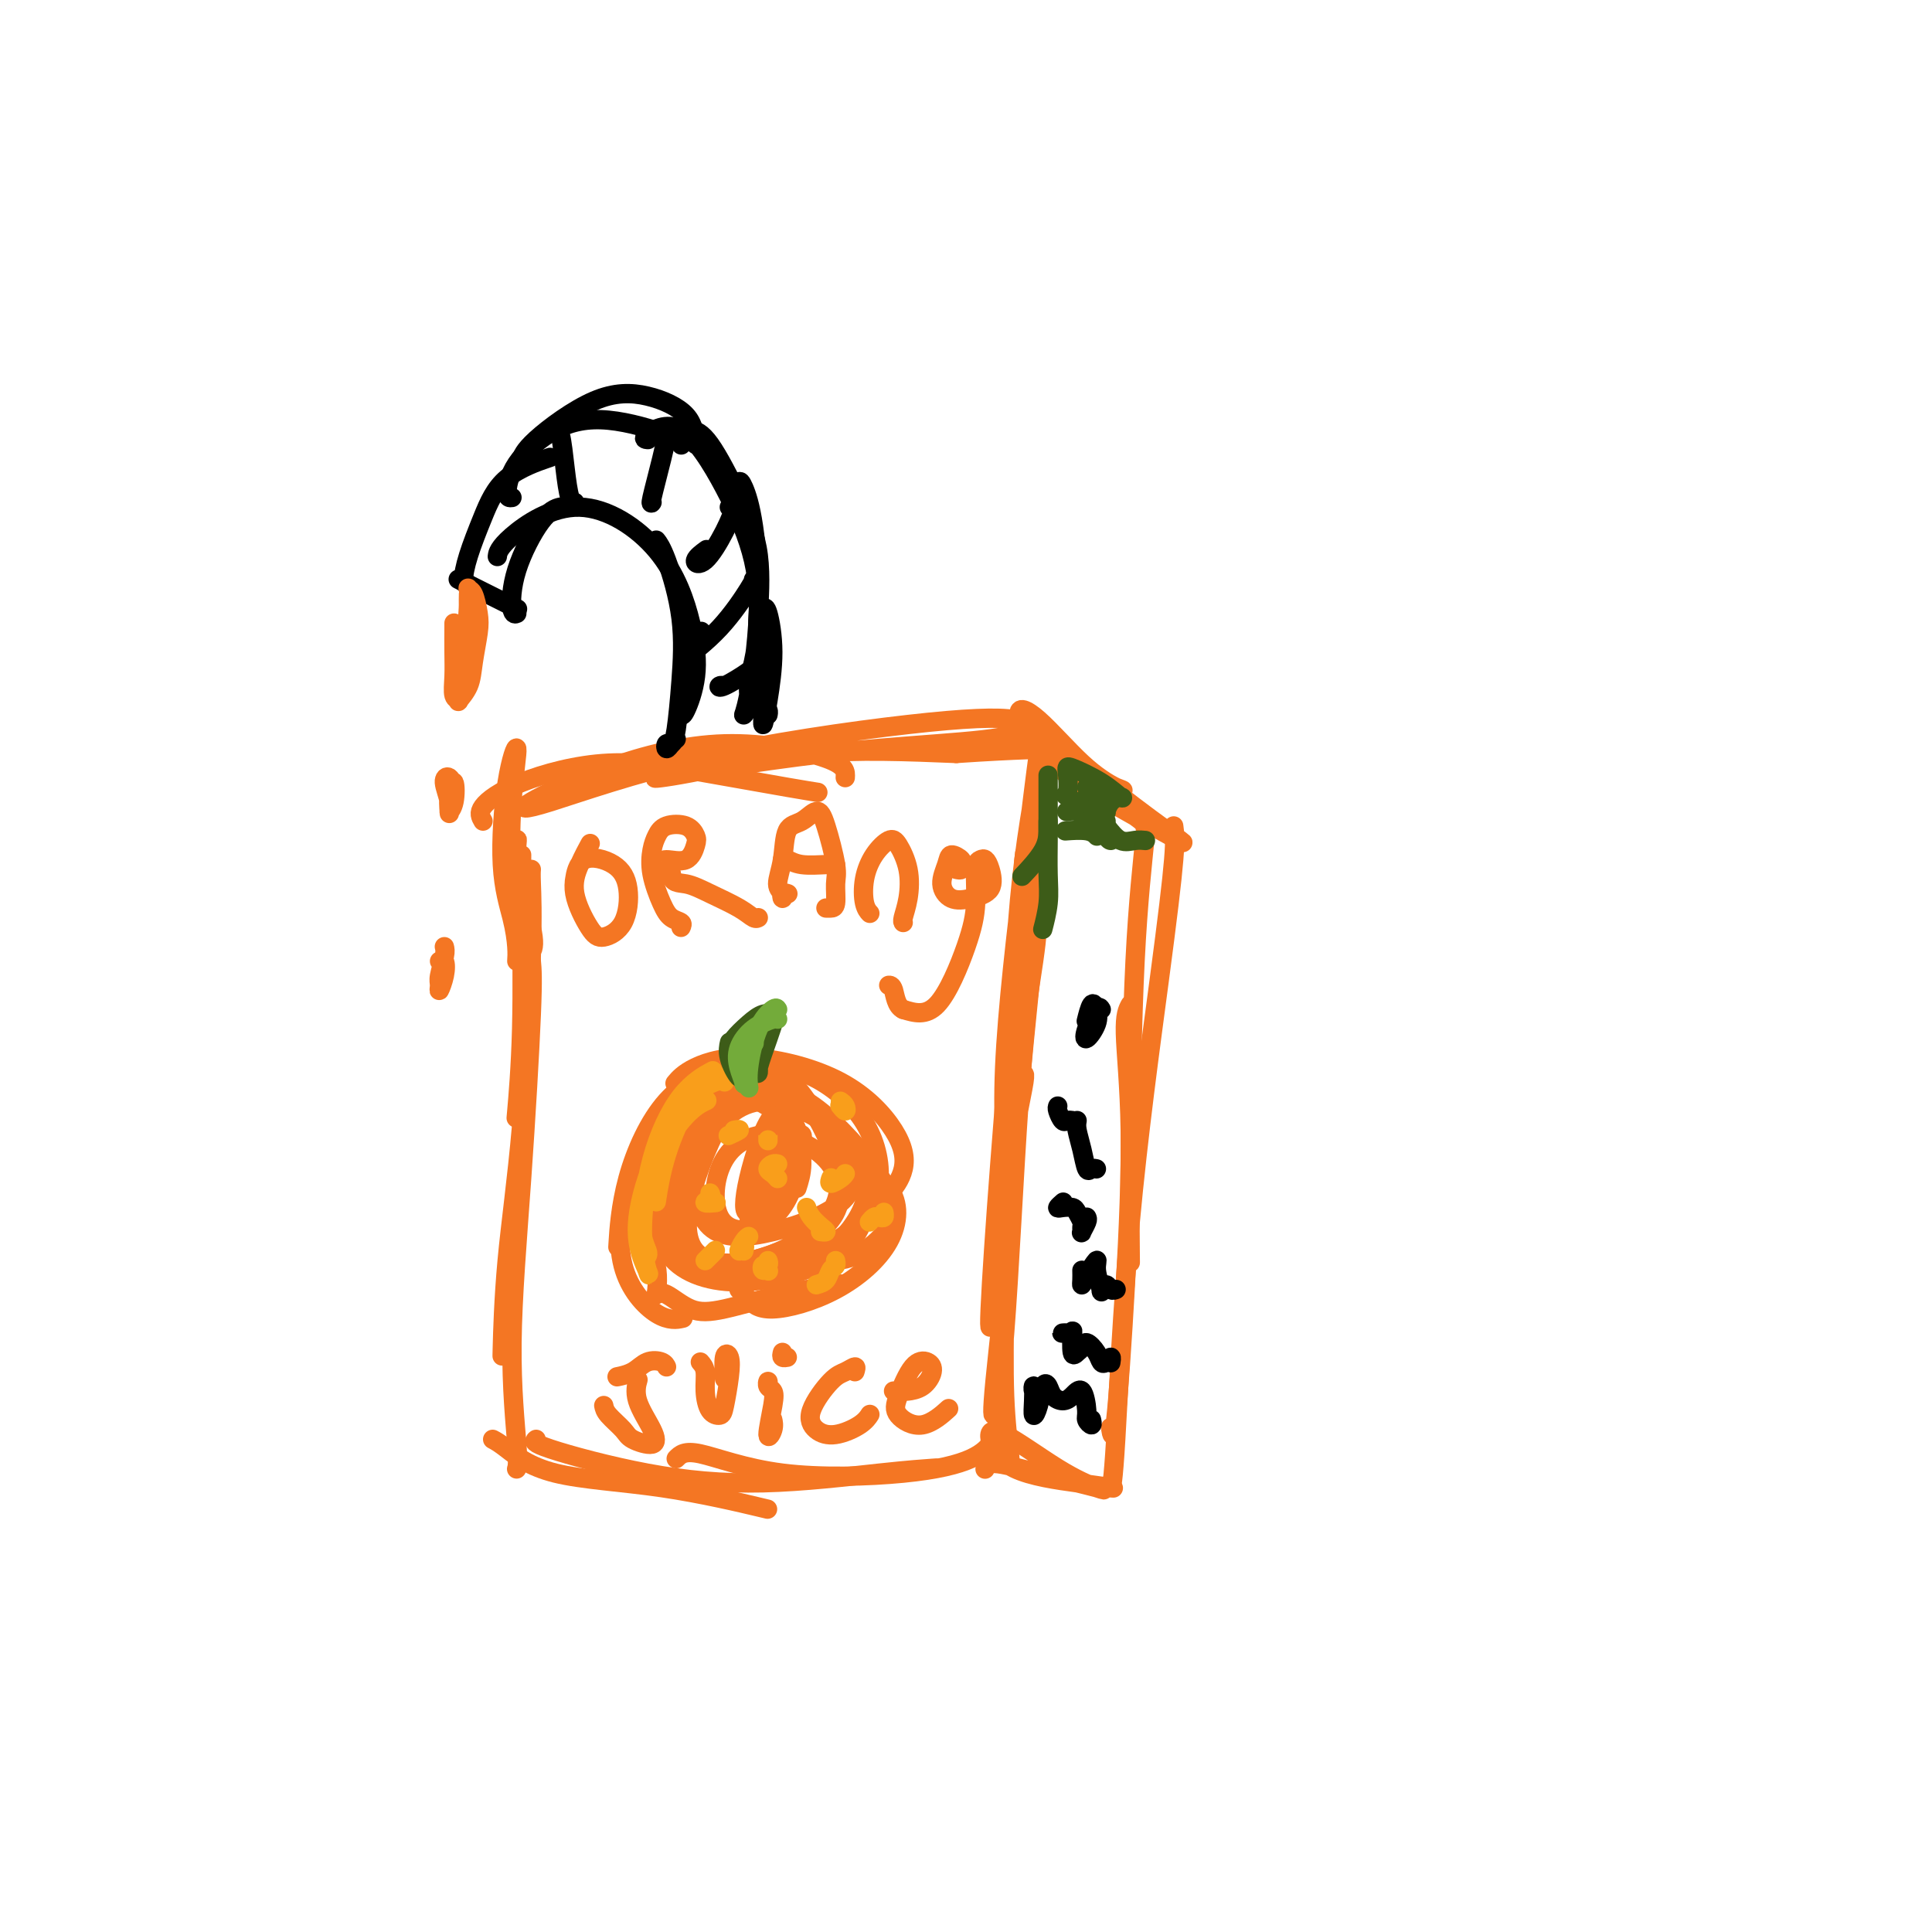 <svg viewBox='0 0 400 400' version='1.1' xmlns='http://www.w3.org/2000/svg' xmlns:xlink='http://www.w3.org/1999/xlink'><g fill='none' stroke='#F47623' stroke-width='4' stroke-linecap='round' stroke-linejoin='round'><path d='M108,177c-0.030,2.863 -0.060,5.726 0,12c0.060,6.274 0.208,15.958 0,24c-0.208,8.042 -0.774,14.440 -1,17c-0.226,2.560 -0.113,1.280 0,0'/><path d='M110,180c-0.038,0.442 -0.077,0.884 0,3c0.077,2.116 0.269,5.904 0,15c-0.269,9.096 -1.000,23.498 -2,35c-1.000,11.502 -2.268,20.104 -3,28c-0.732,7.896 -0.928,15.087 -1,18c-0.072,2.913 -0.021,1.546 0,1c0.021,-0.546 0.010,-0.273 0,0'/><path d='M110,199c0.158,1.671 0.315,3.341 0,11c-0.315,7.659 -1.104,21.306 -2,34c-0.896,12.694 -1.900,24.433 -2,34c-0.100,9.567 0.704,16.960 1,21c0.296,4.040 0.085,4.726 0,5c-0.085,0.274 -0.042,0.137 0,0'/><path d='M102,298c0.643,0.338 1.285,0.676 3,2c1.715,1.324 4.501,3.633 10,5c5.499,1.367 13.711,1.791 22,3c8.289,1.209 16.654,3.203 20,4c3.346,0.797 1.673,0.399 0,0'/><path d='M111,298c-0.440,0.354 -0.880,0.708 3,2c3.880,1.292 12.081,3.523 20,5c7.919,1.477 15.556,2.200 24,2c8.444,-0.200 17.697,-1.323 24,-2c6.303,-0.677 9.658,-0.908 11,-1c1.342,-0.092 0.671,-0.046 0,0'/><path d='M140,302c0.841,-0.858 1.683,-1.715 5,-1c3.317,0.715 9.110,3.004 17,4c7.890,0.996 17.878,0.700 25,0c7.122,-0.700 11.379,-1.804 14,-3c2.621,-1.196 3.606,-2.485 4,-3c0.394,-0.515 0.197,-0.258 0,0'/><path d='M209,303c0.112,0.050 0.224,0.099 0,-2c-0.224,-2.099 -0.784,-6.347 -1,-12c-0.216,-5.653 -0.087,-12.713 0,-21c0.087,-8.287 0.132,-17.803 1,-26c0.868,-8.197 2.560,-15.076 3,-18c0.440,-2.924 -0.373,-1.893 -1,4c-0.627,5.893 -1.068,16.647 -2,28c-0.932,11.353 -2.354,23.306 -3,30c-0.646,6.694 -0.514,8.129 0,6c0.514,-2.129 1.411,-7.821 2,-19c0.589,-11.179 0.871,-27.844 2,-42c1.129,-14.156 3.106,-25.804 4,-32c0.894,-6.196 0.704,-6.942 0,-2c-0.704,4.942 -1.921,15.572 -3,31c-1.079,15.428 -2.021,35.654 -3,48c-0.979,12.346 -1.994,16.813 -2,14c-0.006,-2.813 0.997,-12.907 2,-23'/><path d='M208,267c0.768,-10.417 1.687,-24.959 3,-40c1.313,-15.041 3.021,-30.581 4,-40c0.979,-9.419 1.228,-12.717 1,-11c-0.228,1.717 -0.932,8.448 -2,18c-1.068,9.552 -2.501,21.925 -4,36c-1.499,14.075 -3.063,29.852 -4,38c-0.937,8.148 -1.246,8.667 -1,3c0.246,-5.667 1.047,-17.521 2,-30c0.953,-12.479 2.060,-25.582 3,-37c0.940,-11.418 1.715,-21.151 2,-25c0.285,-3.849 0.082,-1.814 0,-1c-0.082,0.814 -0.041,0.407 0,0'/><path d='M210,238c-0.211,3.546 -0.422,7.092 -1,5c-0.578,-2.092 -1.525,-9.823 -1,-22c0.525,-12.177 2.520,-28.802 4,-41c1.480,-12.198 2.445,-19.970 3,-24c0.555,-4.030 0.702,-4.318 0,2c-0.702,6.318 -2.252,19.240 -3,31c-0.748,11.760 -0.695,22.356 -1,26c-0.305,3.644 -0.968,0.336 -1,-7c-0.032,-7.336 0.569,-18.698 2,-30c1.431,-11.302 3.693,-22.543 4,-23c0.307,-0.457 -1.341,9.869 -2,14c-0.659,4.131 -0.330,2.065 0,0'/><path d='M107,199c0.049,-0.803 0.099,-1.607 0,-3c-0.099,-1.393 -0.345,-3.377 -1,-6c-0.655,-2.623 -1.718,-5.886 -2,-11c-0.282,-5.114 0.217,-12.079 1,-17c0.783,-4.921 1.849,-7.799 2,-7c0.151,0.799 -0.611,5.276 -1,11c-0.389,5.724 -0.403,12.694 0,18c0.403,5.306 1.222,8.947 2,11c0.778,2.053 1.515,2.519 2,2c0.485,-0.519 0.718,-2.023 0,-5c-0.718,-2.977 -2.388,-7.427 -3,-11c-0.612,-3.573 -0.165,-6.270 0,-7c0.165,-0.730 0.047,0.506 0,1c-0.047,0.494 -0.024,0.247 0,0'/><path d='M100,170c-0.489,-0.833 -0.978,-1.667 0,-3c0.978,-1.333 3.422,-3.166 8,-5c4.578,-1.834 11.290,-3.668 18,-4c6.710,-0.332 13.417,0.839 20,2c6.583,1.161 13.042,2.313 17,3c3.958,0.687 5.417,0.911 6,1c0.583,0.089 0.292,0.045 0,0'/><path d='M175,161c0.086,-1.252 0.172,-2.504 -4,-4c-4.172,-1.496 -12.601,-3.237 -21,-3c-8.399,0.237 -16.767,2.453 -24,5c-7.233,2.547 -13.332,5.426 -16,7c-2.668,1.574 -1.906,1.843 4,0c5.906,-1.843 16.956,-5.798 31,-9c14.044,-3.202 31.083,-5.652 43,-7c11.917,-1.348 18.712,-1.596 22,-1c3.288,0.596 3.069,2.034 0,3c-3.069,0.966 -8.989,1.460 -16,2c-7.011,0.540 -15.112,1.125 -23,2c-7.888,0.875 -15.564,2.041 -22,3c-6.436,0.959 -11.632,1.711 -13,2c-1.368,0.289 1.093,0.116 7,-1c5.907,-1.116 15.259,-3.176 25,-4c9.741,-0.824 19.870,-0.412 30,0'/><path d='M198,156c13.920,-0.939 17.721,-0.788 19,-1c1.279,-0.212 0.037,-0.788 -2,-1c-2.037,-0.212 -4.868,-0.061 -6,0c-1.132,0.061 -0.566,0.030 0,0'/><path d='M215,156c0.908,0.838 1.815,1.675 5,3c3.185,1.325 8.647,3.136 11,4c2.353,0.864 1.599,0.781 0,0c-1.599,-0.781 -4.041,-2.261 -7,-5c-2.959,-2.739 -6.436,-6.737 -9,-9c-2.564,-2.263 -4.217,-2.790 -4,-1c0.217,1.790 2.302,5.896 7,10c4.698,4.104 12.009,8.207 17,11c4.991,2.793 7.661,4.276 9,5c1.339,0.724 1.345,0.690 -1,-1c-2.345,-1.690 -7.041,-5.035 -12,-9c-4.959,-3.965 -10.180,-8.551 -14,-11c-3.820,-2.449 -6.239,-2.761 -5,-1c1.239,1.761 6.136,5.596 11,9c4.864,3.404 9.694,6.378 12,8c2.306,1.622 2.087,1.892 2,2c-0.087,0.108 -0.044,0.054 0,0'/><path d='M237,170c0.196,-0.057 0.392,-0.115 0,4c-0.392,4.115 -1.373,12.402 -2,25c-0.627,12.598 -0.900,29.507 -1,41c-0.100,11.493 -0.029,17.569 0,20c0.029,2.431 0.014,1.215 0,0'/><path d='M243,171c0.180,1.301 0.360,2.602 0,7c-0.360,4.398 -1.259,11.893 -3,25c-1.741,13.107 -4.323,31.827 -6,50c-1.677,18.173 -2.450,35.799 -3,45c-0.550,9.201 -0.879,9.977 -1,10c-0.121,0.023 -0.035,-0.708 0,-1c0.035,-0.292 0.017,-0.146 0,0'/><path d='M234,208c-0.552,1.019 -1.104,2.038 -1,6c0.104,3.962 0.865,10.868 1,20c0.135,9.132 -0.356,20.489 -1,32c-0.644,11.511 -1.443,23.176 -2,28c-0.557,4.824 -0.874,2.807 -1,2c-0.126,-0.807 -0.063,-0.403 0,0'/><path d='M204,304c-0.048,0.151 -0.096,0.302 0,0c0.096,-0.302 0.335,-1.056 2,-1c1.665,0.056 4.755,0.921 9,2c4.245,1.079 9.643,2.372 12,3c2.357,0.628 1.672,0.591 0,0c-1.672,-0.591 -4.333,-1.735 -8,-4c-3.667,-2.265 -8.341,-5.651 -11,-7c-2.659,-1.349 -3.304,-0.663 -3,1c0.304,1.663 1.556,4.301 5,6c3.444,1.699 9.081,2.457 13,3c3.919,0.543 6.120,0.869 7,1c0.880,0.131 0.440,0.065 0,0'/><path d='M156,220c-0.552,-0.003 -1.104,-0.006 -2,0c-0.896,0.006 -2.135,0.021 -5,1c-2.865,0.979 -7.356,2.922 -11,7c-3.644,4.078 -6.443,10.290 -8,16c-1.557,5.710 -1.874,10.917 -2,13c-0.126,2.083 -0.063,1.041 0,0'/><path d='M145,226c0.178,-0.402 0.356,-0.804 -1,0c-1.356,0.804 -4.247,2.814 -7,6c-2.753,3.186 -5.367,7.547 -7,13c-1.633,5.453 -2.283,11.998 -1,17c1.283,5.002 4.499,8.462 7,10c2.501,1.538 4.286,1.154 5,1c0.714,-0.154 0.357,-0.077 0,0'/><path d='M135,260c0.415,0.851 0.829,1.703 1,3c0.171,1.297 0.098,3.040 0,4c-0.098,0.960 -0.220,1.138 0,1c0.220,-0.138 0.782,-0.591 2,0c1.218,0.591 3.092,2.225 5,3c1.908,0.775 3.852,0.692 7,0c3.148,-0.692 7.501,-1.994 12,-3c4.499,-1.006 9.142,-1.716 11,-2c1.858,-0.284 0.929,-0.142 0,0'/><path d='M153,267c0.589,0.558 1.178,1.116 2,2c0.822,0.884 1.877,2.094 5,2c3.123,-0.094 8.315,-1.493 13,-4c4.685,-2.507 8.863,-6.122 11,-10c2.137,-3.878 2.233,-8.019 0,-11c-2.233,-2.981 -6.793,-4.803 -9,-6c-2.207,-1.197 -2.059,-1.771 -2,-2c0.059,-0.229 0.030,-0.115 0,0'/><path d='M182,247c0.501,0.393 1.003,0.786 2,0c0.997,-0.786 2.490,-2.752 3,-5c0.510,-2.248 0.038,-4.777 -2,-8c-2.038,-3.223 -5.643,-7.140 -11,-10c-5.357,-2.860 -12.467,-4.664 -18,-5c-5.533,-0.336 -9.490,0.794 -12,2c-2.510,1.206 -3.574,2.487 -4,3c-0.426,0.513 -0.213,0.256 0,0'/><path d='M147,225c-0.124,0.290 -0.247,0.580 1,0c1.247,-0.580 3.865,-2.030 7,-3c3.135,-0.970 6.786,-1.461 11,0c4.214,1.461 8.990,4.875 12,9c3.010,4.125 4.254,8.962 4,13c-0.254,4.038 -2.004,7.278 -5,10c-2.996,2.722 -7.236,4.925 -10,6c-2.764,1.075 -4.052,1.020 -4,1c0.052,-0.020 1.443,-0.006 2,0c0.557,0.006 0.278,0.003 0,0'/><path d='M171,261c-0.479,-0.022 -0.958,-0.045 0,0c0.958,0.045 3.354,0.156 6,-1c2.646,-1.156 5.544,-3.579 7,-6c1.456,-2.421 1.472,-4.840 -1,-9c-2.472,-4.160 -7.430,-10.062 -12,-14c-4.570,-3.938 -8.751,-5.911 -14,-5c-5.249,0.911 -11.567,4.707 -16,9c-4.433,4.293 -6.981,9.084 -8,11c-1.019,1.916 -0.510,0.958 0,0'/><path d='M165,246c0.479,-1.497 0.958,-2.993 1,-5c0.042,-2.007 -0.352,-4.524 -2,-7c-1.648,-2.476 -4.551,-4.912 -7,-6c-2.449,-1.088 -4.446,-0.827 -7,3c-2.554,3.827 -5.667,11.222 -7,17c-1.333,5.778 -0.886,9.940 2,12c2.886,2.060 8.210,2.019 14,0c5.790,-2.019 12.047,-6.014 14,-11c1.953,-4.986 -0.399,-10.961 -3,-16c-2.601,-5.039 -5.451,-9.143 -9,-11c-3.549,-1.857 -7.796,-1.468 -11,2c-3.204,3.468 -5.363,10.015 -6,16c-0.637,5.985 0.249,11.408 3,14c2.751,2.592 7.366,2.355 13,1c5.634,-1.355 12.286,-3.826 15,-7c2.714,-3.174 1.490,-7.050 -1,-11c-2.490,-3.950 -6.245,-7.975 -10,-12'/><path d='M164,225c-4.485,-2.209 -10.697,-1.732 -16,2c-5.303,3.732 -9.697,10.718 -11,17c-1.303,6.282 0.485,11.861 3,15c2.515,3.139 5.758,3.839 11,3c5.242,-0.839 12.484,-3.215 17,-6c4.516,-2.785 6.305,-5.977 6,-11c-0.305,-5.023 -2.704,-11.876 -7,-16c-4.296,-4.124 -10.489,-5.519 -16,-4c-5.511,1.519 -10.341,5.952 -13,12c-2.659,6.048 -3.146,13.711 -1,19c2.146,5.289 6.924,8.204 13,9c6.076,0.796 13.451,-0.526 19,-3c5.549,-2.474 9.271,-6.099 10,-11c0.729,-4.901 -1.537,-11.076 -6,-16c-4.463,-4.924 -11.125,-8.595 -17,-8c-5.875,0.595 -10.964,5.456 -14,11c-3.036,5.544 -4.018,11.772 -5,18'/><path d='M137,256c0.762,4.840 5.168,7.939 11,9c5.832,1.061 13.092,0.084 19,-3c5.908,-3.084 10.466,-8.276 12,-13c1.534,-4.724 0.044,-8.982 -4,-13c-4.044,-4.018 -10.642,-7.796 -16,-8c-5.358,-0.204 -9.475,3.166 -13,9c-3.525,5.834 -6.458,14.131 -5,19c1.458,4.869 7.305,6.311 13,6c5.695,-0.311 11.236,-2.375 15,-6c3.764,-3.625 5.750,-8.812 4,-13c-1.750,-4.188 -7.237,-7.376 -12,-8c-4.763,-0.624 -8.803,1.315 -11,5c-2.197,3.685 -2.550,9.117 -1,12c1.550,2.883 5.003,3.216 8,2c2.997,-1.216 5.538,-3.981 7,-8c1.462,-4.019 1.846,-9.291 1,-12c-0.846,-2.709 -2.923,-2.854 -5,-3'/><path d='M160,231c-1.839,1.966 -3.935,8.381 -5,13c-1.065,4.619 -1.098,7.442 0,7c1.098,-0.442 3.326,-4.150 5,-8c1.674,-3.850 2.793,-7.843 3,-10c0.207,-2.157 -0.497,-2.480 -2,1c-1.503,3.480 -3.806,10.762 -5,15c-1.194,4.238 -1.279,5.430 0,4c1.279,-1.430 3.921,-5.484 6,-9c2.079,-3.516 3.594,-6.494 4,-8c0.406,-1.506 -0.297,-1.539 -2,0c-1.703,1.539 -4.405,4.650 -6,7c-1.595,2.350 -2.083,3.940 -2,4c0.083,0.060 0.738,-1.412 1,-2c0.262,-0.588 0.131,-0.294 0,0'/></g>
<g fill='none' stroke='#F99E1B' stroke-width='4' stroke-linecap='round' stroke-linejoin='round'><path d='M154,259c0.136,-0.589 0.271,-1.177 0,-1c-0.271,0.177 -0.949,1.120 -1,1c-0.051,-0.120 0.525,-1.301 1,-2c0.475,-0.699 0.850,-0.914 1,-1c0.150,-0.086 0.075,-0.043 0,0'/><path d='M159,236c0.000,0.144 0.000,0.287 0,0c0.000,-0.287 0.000,-1.005 0,-1c0.000,0.005 0.000,0.732 0,1c0.000,0.268 0.000,0.077 0,0c0.000,-0.077 0.000,-0.038 0,0'/><path d='M167,250c0.234,0.649 0.469,1.298 1,2c0.531,0.702 1.359,1.456 2,2c0.641,0.544 1.096,0.877 1,1c-0.096,0.123 -0.742,0.035 -1,0c-0.258,-0.035 -0.129,-0.018 0,0'/><path d='M147,247c0.173,0.310 0.345,0.619 0,1c-0.345,0.381 -1.208,0.833 -1,1c0.208,0.167 1.488,0.048 2,0c0.512,-0.048 0.256,-0.024 0,0'/><path d='M146,261c0.415,-0.415 0.829,-0.829 1,-1c0.171,-0.171 0.097,-0.097 0,0c-0.097,0.097 -0.219,0.219 0,0c0.219,-0.219 0.777,-0.777 1,-1c0.223,-0.223 0.112,-0.112 0,0'/><path d='M152,234c0.649,-0.113 1.298,-0.226 1,0c-0.298,0.226 -1.544,0.793 -2,1c-0.456,0.207 -0.123,0.056 0,0c0.123,-0.056 0.035,-0.016 0,0c-0.035,0.016 -0.018,0.008 0,0'/><path d='M174,228c0.393,0.280 0.786,0.560 1,1c0.214,0.440 0.250,1.042 0,1c-0.250,-0.042 -0.786,-0.726 -1,-1c-0.214,-0.274 -0.107,-0.137 0,0'/><path d='M175,243c-0.196,0.280 -0.393,0.560 -1,1c-0.607,0.440 -1.625,1.042 -2,1c-0.375,-0.042 -0.107,-0.726 0,-1c0.107,-0.274 0.054,-0.137 0,0'/><path d='M161,244c-0.287,-0.340 -0.574,-0.679 -1,-1c-0.426,-0.321 -0.990,-0.622 -1,-1c-0.010,-0.378 0.536,-0.833 1,-1c0.464,-0.167 0.847,-0.048 1,0c0.153,0.048 0.077,0.024 0,0'/><path d='M159,261c0.105,0.271 0.211,0.542 0,1c-0.211,0.458 -0.737,1.102 -1,1c-0.263,-0.102 -0.263,-0.951 0,-1c0.263,-0.049 0.789,0.700 1,1c0.211,0.300 0.105,0.150 0,0'/><path d='M169,266c0.762,-0.219 1.525,-0.437 2,-1c0.475,-0.563 0.663,-1.470 1,-2c0.337,-0.530 0.821,-0.681 1,-1c0.179,-0.319 0.051,-0.805 0,-1c-0.051,-0.195 -0.026,-0.097 0,0'/><path d='M180,253c0.340,-0.415 0.679,-0.829 1,-1c0.321,-0.171 0.622,-0.097 1,0c0.378,0.097 0.833,0.219 1,0c0.167,-0.219 0.048,-0.777 0,-1c-0.048,-0.223 -0.024,-0.112 0,0'/><path d='M150,224c-0.173,-0.406 -0.347,-0.812 0,-1c0.347,-0.188 1.214,-0.158 1,0c-0.214,0.158 -1.508,0.443 -3,1c-1.492,0.557 -3.184,1.386 -5,4c-1.816,2.614 -3.758,7.011 -5,11c-1.242,3.989 -1.783,7.568 -2,9c-0.217,1.432 -0.108,0.716 0,0'/><path d='M134,260c0.100,-0.202 0.199,-0.403 0,-1c-0.199,-0.597 -0.697,-1.589 -1,-3c-0.303,-1.411 -0.410,-3.240 0,-6c0.410,-2.760 1.337,-6.451 3,-10c1.663,-3.549 4.063,-6.955 6,-9c1.937,-2.045 3.411,-2.727 4,-3c0.589,-0.273 0.295,-0.136 0,0'/><path d='M147,224c-0.441,0.055 -0.881,0.109 -2,1c-1.119,0.891 -2.915,2.618 -5,6c-2.085,3.382 -4.458,8.419 -6,13c-1.542,4.581 -2.252,8.707 -2,12c0.252,3.293 1.468,5.753 2,7c0.532,1.247 0.382,1.279 0,0c-0.382,-1.279 -0.995,-3.870 -1,-8c-0.005,-4.130 0.596,-9.798 2,-15c1.404,-5.202 3.609,-9.939 6,-13c2.391,-3.061 4.969,-4.446 6,-5c1.031,-0.554 0.516,-0.277 0,0'/></g>
<g fill='none' stroke='#3D5C18' stroke-width='4' stroke-linecap='round' stroke-linejoin='round'><path d='M155,222c-0.437,0.449 -0.874,0.897 -1,1c-0.126,0.103 0.057,-0.141 0,0c-0.057,0.141 -0.356,0.667 -1,0c-0.644,-0.667 -1.635,-2.526 -2,-4c-0.365,-1.474 -0.104,-2.564 0,-3c0.104,-0.436 0.052,-0.218 0,0'/><path d='M152,216c-0.265,-0.144 -0.530,-0.287 0,-1c0.530,-0.713 1.853,-1.995 3,-3c1.147,-1.005 2.116,-1.732 3,-2c0.884,-0.268 1.681,-0.077 2,0c0.319,0.077 0.159,0.038 0,0'/><path d='M160,212c0.052,-0.169 0.104,-0.338 0,0c-0.104,0.338 -0.365,1.183 -1,3c-0.635,1.817 -1.643,4.608 -2,6c-0.357,1.392 -0.064,1.387 0,1c0.064,-0.387 -0.102,-1.154 0,-2c0.102,-0.846 0.472,-1.771 1,-3c0.528,-1.229 1.214,-2.762 1,-3c-0.214,-0.238 -1.327,0.821 -2,2c-0.673,1.179 -0.907,2.480 -1,3c-0.093,0.520 -0.047,0.260 0,0'/></g>
<g fill='none' stroke='#73AB3A' stroke-width='4' stroke-linecap='round' stroke-linejoin='round'><path d='M156,216c0.121,-0.004 0.243,-0.008 0,0c-0.243,0.008 -0.850,0.027 -1,0c-0.150,-0.027 0.157,-0.100 0,0c-0.157,0.100 -0.777,0.372 -1,1c-0.223,0.628 -0.048,1.610 0,3c0.048,1.390 -0.032,3.186 0,4c0.032,0.814 0.177,0.645 0,0c-0.177,-0.645 -0.674,-1.766 -1,-3c-0.326,-1.234 -0.480,-2.579 0,-4c0.480,-1.421 1.592,-2.917 3,-4c1.408,-1.083 3.110,-1.753 4,-2c0.890,-0.247 0.969,-0.071 1,0c0.031,0.071 0.016,0.035 0,0'/><path d='M161,209c-0.144,-0.242 -0.287,-0.485 -1,0c-0.713,0.485 -1.995,1.697 -3,4c-1.005,2.303 -1.732,5.697 -2,8c-0.268,2.303 -0.077,3.515 0,4c0.077,0.485 0.038,0.242 0,0'/></g>
<g fill='none' stroke='#000000' stroke-width='4' stroke-linecap='round' stroke-linejoin='round'><path d='M140,153c-0.316,0.277 -0.632,0.554 -1,1c-0.368,0.446 -0.789,1.063 -1,1c-0.211,-0.063 -0.212,-0.804 0,-1c0.212,-0.196 0.636,0.152 1,0c0.364,-0.152 0.668,-0.805 1,-3c0.332,-2.195 0.691,-5.934 1,-10c0.309,-4.066 0.567,-8.461 0,-13c-0.567,-4.539 -1.960,-9.222 -3,-12c-1.040,-2.778 -1.726,-3.651 -2,-4c-0.274,-0.349 -0.137,-0.175 0,0'/><path d='M141,148c0.196,0.136 0.391,0.272 1,-1c0.609,-1.272 1.631,-3.950 2,-7c0.369,-3.050 0.085,-6.470 -1,-11c-1.085,-4.530 -2.970,-10.170 -7,-15c-4.030,-4.830 -10.204,-8.851 -16,-9c-5.796,-0.149 -11.214,3.575 -14,6c-2.786,2.425 -2.939,3.550 -3,4c-0.061,0.450 -0.031,0.225 0,0'/><path d='M118,105c-0.534,-0.099 -1.068,-0.198 -2,0c-0.932,0.198 -2.264,0.694 -4,3c-1.736,2.306 -3.878,6.422 -5,10c-1.122,3.578 -1.225,6.617 -1,8c0.225,1.383 0.779,1.109 1,1c0.221,-0.109 0.111,-0.055 0,0'/><path d='M107,126c0.133,0.067 0.267,0.133 0,0c-0.267,-0.133 -0.933,-0.467 -2,-1c-1.067,-0.533 -2.533,-1.267 -4,-2c-1.467,-0.733 -2.933,-1.467 -4,-2c-1.067,-0.533 -1.733,-0.867 -2,-1c-0.267,-0.133 -0.133,-0.067 0,0'/><path d='M97,121c-0.468,-0.043 -0.937,-0.085 -1,-1c-0.063,-0.915 0.279,-2.701 1,-5c0.721,-2.299 1.822,-5.111 3,-8c1.178,-2.889 2.432,-5.855 5,-8c2.568,-2.145 6.448,-3.470 8,-4c1.552,-0.530 0.776,-0.265 0,0'/><path d='M106,103c-0.471,0.066 -0.943,0.132 -1,-1c-0.057,-1.132 0.300,-3.462 2,-6c1.700,-2.538 4.743,-5.282 8,-7c3.257,-1.718 6.729,-2.409 11,-2c4.271,0.409 9.342,1.918 12,3c2.658,1.082 2.902,1.738 3,2c0.098,0.262 0.049,0.131 0,0'/><path d='M140,89c0.965,-0.079 1.929,-0.157 3,0c1.071,0.157 2.248,0.550 4,3c1.752,2.450 4.077,6.958 6,11c1.923,4.042 3.443,7.620 4,12c0.557,4.380 0.150,9.564 0,12c-0.150,2.436 -0.043,2.125 0,2c0.043,-0.125 0.021,-0.062 0,0'/><path d='M153,104c0.017,-0.088 0.034,-0.175 0,-1c-0.034,-0.825 -0.121,-2.387 0,-3c0.121,-0.613 0.448,-0.279 1,1c0.552,1.279 1.329,3.501 2,8c0.671,4.499 1.237,11.275 1,18c-0.237,6.725 -1.276,13.400 -2,17c-0.724,3.600 -1.133,4.125 -1,4c0.133,-0.125 0.806,-0.900 1,-2c0.194,-1.100 -0.093,-2.524 0,-4c0.093,-1.476 0.566,-3.005 1,-5c0.434,-1.995 0.830,-4.458 1,-8c0.170,-3.542 0.116,-8.165 -1,-13c-1.116,-4.835 -3.294,-9.884 -6,-15c-2.706,-5.116 -5.942,-10.299 -9,-12c-3.058,-1.701 -5.939,0.081 -7,1c-1.061,0.919 -0.303,0.977 0,1c0.303,0.023 0.152,0.012 0,0'/><path d='M144,92c-0.182,-2.109 -0.364,-4.218 -2,-6c-1.636,-1.782 -4.726,-3.237 -8,-4c-3.274,-0.763 -6.733,-0.833 -11,1c-4.267,1.833 -9.341,5.571 -12,8c-2.659,2.429 -2.903,3.551 -3,4c-0.097,0.449 -0.049,0.224 0,0'/><path d='M115,89c-0.089,0.053 -0.178,0.105 0,0c0.178,-0.105 0.622,-0.368 1,1c0.378,1.368 0.689,4.367 1,7c0.311,2.633 0.622,4.901 1,6c0.378,1.099 0.822,1.028 1,1c0.178,-0.028 0.089,-0.014 0,0'/><path d='M136,90c0.898,-0.868 1.796,-1.735 2,-1c0.204,0.735 -0.285,3.073 -1,6c-0.715,2.927 -1.654,6.442 -2,8c-0.346,1.558 -0.099,1.159 0,1c0.099,-0.159 0.049,-0.080 0,0'/><path d='M151,105c0.548,-0.388 1.097,-0.777 1,0c-0.097,0.777 -0.838,2.719 -2,5c-1.162,2.281 -2.744,4.900 -4,6c-1.256,1.100 -2.184,0.681 -2,0c0.184,-0.681 1.481,-1.623 2,-2c0.519,-0.377 0.259,-0.188 0,0'/><path d='M156,120c0.041,0.131 0.081,0.262 -1,2c-1.081,1.738 -3.284,5.082 -6,8c-2.716,2.918 -5.944,5.411 -7,6c-1.056,0.589 0.062,-0.726 1,-2c0.938,-1.274 1.697,-2.507 2,-3c0.303,-0.493 0.152,-0.247 0,0'/><path d='M157,137c-0.317,0.506 -0.635,1.011 -2,2c-1.365,0.989 -3.778,2.461 -5,3c-1.222,0.539 -1.252,0.145 -1,0c0.252,-0.145 0.786,-0.041 1,0c0.214,0.041 0.107,0.021 0,0'/><path d='M157,139c-0.083,-0.091 -0.166,-0.182 0,1c0.166,1.182 0.581,3.636 1,5c0.419,1.364 0.844,1.636 1,2c0.156,0.364 0.045,0.818 0,1c-0.045,0.182 -0.022,0.091 0,0'/><path d='M158,126c0.287,-0.225 0.574,-0.450 1,1c0.426,1.450 0.990,4.574 1,8c0.010,3.426 -0.533,7.156 -1,10c-0.467,2.844 -0.856,4.804 -1,5c-0.144,0.196 -0.041,-1.373 0,-2c0.041,-0.627 0.021,-0.314 0,0'/></g>
<g fill='none' stroke='#F47623' stroke-width='4' stroke-linecap='round' stroke-linejoin='round'><path d='M94,130c0.000,-0.424 0.000,-0.849 0,-1c-0.000,-0.151 -0.001,-0.030 0,0c0.001,0.030 0.005,-0.031 0,1c-0.005,1.031 -0.017,3.154 0,5c0.017,1.846 0.064,3.415 0,5c-0.064,1.585 -0.239,3.185 0,4c0.239,0.815 0.891,0.843 1,1c0.109,0.157 -0.324,0.441 0,0c0.324,-0.441 1.404,-1.607 2,-3c0.596,-1.393 0.706,-3.014 1,-5c0.294,-1.986 0.772,-4.338 1,-6c0.228,-1.662 0.205,-2.633 0,-4c-0.205,-1.367 -0.594,-3.129 -1,-4c-0.406,-0.871 -0.831,-0.852 -1,-1c-0.169,-0.148 -0.084,-0.463 0,0c0.084,0.463 0.167,1.704 0,4c-0.167,2.296 -0.583,5.648 -1,9'/><path d='M96,135c-0.580,2.937 -1.031,4.281 -1,5c0.031,0.719 0.544,0.813 1,0c0.456,-0.813 0.854,-2.534 1,-5c0.146,-2.466 0.039,-5.678 0,-8c-0.039,-2.322 -0.010,-3.753 0,-4c0.010,-0.247 0.003,0.690 0,2c-0.003,1.310 -0.001,2.992 0,5c0.001,2.008 0.000,4.342 0,5c-0.000,0.658 -0.000,-0.360 0,-2c0.000,-1.640 0.000,-3.903 0,-5c-0.000,-1.097 -0.000,-1.028 0,-1c0.000,0.028 0.000,0.014 0,0'/><path d='M94,164c0.074,-0.193 0.148,-0.387 0,-1c-0.148,-0.613 -0.520,-1.646 -1,-2c-0.480,-0.354 -1.070,-0.030 -1,1c0.070,1.030 0.800,2.767 1,4c0.200,1.233 -0.128,1.963 0,2c0.128,0.037 0.714,-0.620 1,-2c0.286,-1.380 0.273,-3.483 0,-4c-0.273,-0.517 -0.804,0.553 -1,2c-0.196,1.447 -0.056,3.271 0,4c0.056,0.729 0.028,0.365 0,0'/><path d='M92,196c0.115,0.440 0.231,0.880 0,2c-0.231,1.120 -0.807,2.919 -1,4c-0.193,1.081 -0.003,1.442 0,2c0.003,0.558 -0.182,1.313 0,1c0.182,-0.313 0.729,-1.692 1,-3c0.271,-1.308 0.265,-2.544 0,-3c-0.265,-0.456 -0.790,-0.130 -1,0c-0.210,0.130 -0.105,0.065 0,0'/><path d='M122,175c0.176,-0.323 0.352,-0.645 0,0c-0.352,0.645 -1.233,2.258 -2,4c-0.767,1.742 -1.419,3.611 -1,6c0.419,2.389 1.910,5.296 3,7c1.090,1.704 1.778,2.204 3,2c1.222,-0.204 2.979,-1.112 4,-3c1.021,-1.888 1.307,-4.757 1,-7c-0.307,-2.243 -1.206,-3.859 -3,-5c-1.794,-1.141 -4.483,-1.807 -6,-1c-1.517,0.807 -1.862,3.088 -2,4c-0.138,0.912 -0.069,0.456 0,0'/><path d='M141,192c0.182,-0.361 0.363,-0.722 0,-1c-0.363,-0.278 -1.272,-0.472 -2,-1c-0.728,-0.528 -1.277,-1.388 -2,-3c-0.723,-1.612 -1.620,-3.975 -2,-6c-0.380,-2.025 -0.242,-3.713 0,-5c0.242,-1.287 0.588,-2.172 1,-3c0.412,-0.828 0.891,-1.597 2,-2c1.109,-0.403 2.847,-0.438 4,0c1.153,0.438 1.719,1.350 2,2c0.281,0.650 0.275,1.040 0,2c-0.275,0.960 -0.820,2.491 -2,3c-1.180,0.509 -2.997,-0.003 -4,0c-1.003,0.003 -1.194,0.523 -1,1c0.194,0.477 0.774,0.911 1,1c0.226,0.089 0.099,-0.168 0,0c-0.099,0.168 -0.171,0.762 0,1c0.171,0.238 0.586,0.119 1,0'/><path d='M139,181c-0.002,1.919 1.492,1.715 3,2c1.508,0.285 3.031,1.057 5,2c1.969,0.943 4.383,2.057 6,3c1.617,0.943 2.435,1.715 3,2c0.565,0.285 0.876,0.081 1,0c0.124,-0.081 0.062,-0.041 0,0'/><path d='M163,185c0.111,0.036 0.221,0.072 0,0c-0.221,-0.072 -0.774,-0.253 -1,0c-0.226,0.253 -0.126,0.940 0,1c0.126,0.060 0.277,-0.507 0,-1c-0.277,-0.493 -0.982,-0.911 -1,-2c-0.018,-1.089 0.652,-2.848 1,-5c0.348,-2.152 0.374,-4.697 1,-6c0.626,-1.303 1.852,-1.365 3,-2c1.148,-0.635 2.217,-1.845 3,-2c0.783,-0.155 1.279,0.743 2,3c0.721,2.257 1.668,5.873 2,8c0.332,2.127 0.050,2.766 0,4c-0.050,1.234 0.131,3.063 0,4c-0.131,0.937 -0.574,0.983 -1,1c-0.426,0.017 -0.836,0.005 -1,0c-0.164,-0.005 -0.082,-0.002 0,0'/><path d='M163,178c-0.481,0.030 -0.962,0.061 -1,0c-0.038,-0.061 0.368,-0.212 1,0c0.632,0.212 1.489,0.789 3,1c1.511,0.211 3.676,0.057 5,0c1.324,-0.057 1.807,-0.016 2,0c0.193,0.016 0.097,0.008 0,0'/><path d='M180,189c-0.028,-0.029 -0.055,-0.058 0,0c0.055,0.058 0.193,0.204 0,0c-0.193,-0.204 -0.715,-0.759 -1,-2c-0.285,-1.241 -0.332,-3.170 0,-5c0.332,-1.830 1.043,-3.561 2,-5c0.957,-1.439 2.162,-2.585 3,-3c0.838,-0.415 1.310,-0.097 2,1c0.690,1.097 1.596,2.974 2,5c0.404,2.026 0.304,4.203 0,6c-0.304,1.797 -0.813,3.215 -1,4c-0.187,0.785 -0.054,0.939 0,1c0.054,0.061 0.027,0.031 0,0'/><path d='M198,180c0.438,0.094 0.875,0.187 1,0c0.125,-0.187 -0.063,-0.655 0,-1c0.063,-0.345 0.375,-0.569 0,-1c-0.375,-0.431 -1.438,-1.071 -2,-1c-0.562,0.071 -0.623,0.852 -1,2c-0.377,1.148 -1.071,2.662 -1,4c0.071,1.338 0.906,2.498 2,3c1.094,0.502 2.448,0.344 4,0c1.552,-0.344 3.302,-0.875 4,-2c0.698,-1.125 0.346,-2.845 0,-4c-0.346,-1.155 -0.684,-1.745 -1,-2c-0.316,-0.255 -0.609,-0.176 -1,0c-0.391,0.176 -0.878,0.448 -1,2c-0.122,1.552 0.122,4.385 0,7c-0.122,2.615 -0.610,5.012 -2,9c-1.390,3.988 -3.683,9.568 -6,12c-2.317,2.432 -4.659,1.716 -7,1'/><path d='M187,209c-1.476,-0.690 -1.667,-2.917 -2,-4c-0.333,-1.083 -0.810,-1.024 -1,-1c-0.190,0.024 -0.095,0.012 0,0'/><path d='M125,291c0.113,0.554 0.226,1.109 1,2c0.774,0.891 2.210,2.119 3,3c0.790,0.881 0.933,1.416 2,2c1.067,0.584 3.057,1.217 4,1c0.943,-0.217 0.841,-1.285 0,-3c-0.841,-1.715 -2.419,-4.077 -3,-6c-0.581,-1.923 -0.166,-3.407 0,-4c0.166,-0.593 0.083,-0.297 0,0'/><path d='M128,285c0.073,-0.015 0.145,-0.029 0,0c-0.145,0.029 -0.508,0.103 0,0c0.508,-0.103 1.888,-0.381 3,-1c1.112,-0.619 1.958,-1.578 3,-2c1.042,-0.422 2.281,-0.306 3,0c0.719,0.306 0.920,0.802 1,1c0.080,0.198 0.040,0.099 0,0'/><path d='M145,282c0.438,0.504 0.877,1.008 1,2c0.123,0.992 -0.069,2.471 0,4c0.069,1.529 0.398,3.107 1,4c0.602,0.893 1.478,1.101 2,1c0.522,-0.101 0.690,-0.510 1,-2c0.310,-1.490 0.763,-4.062 1,-6c0.237,-1.938 0.259,-3.241 0,-4c-0.259,-0.759 -0.801,-0.974 -1,0c-0.199,0.974 -0.057,3.135 0,4c0.057,0.865 0.028,0.432 0,0'/><path d='M159,287c0.028,-0.517 0.055,-1.033 0,-1c-0.055,0.033 -0.193,0.616 0,1c0.193,0.384 0.717,0.568 1,1c0.283,0.432 0.324,1.110 0,3c-0.324,1.890 -1.015,4.991 -1,6c0.015,1.009 0.735,-0.075 1,-1c0.265,-0.925 0.076,-1.693 0,-2c-0.076,-0.307 -0.038,-0.154 0,0'/><path d='M162,280c-0.111,0.422 -0.222,0.844 0,1c0.222,0.156 0.778,0.044 1,0c0.222,-0.044 0.111,-0.022 0,0'/><path d='M177,284c0.169,-0.516 0.337,-1.032 0,-1c-0.337,0.032 -1.180,0.613 -2,1c-0.820,0.387 -1.618,0.582 -3,2c-1.382,1.418 -3.347,4.061 -4,6c-0.653,1.939 0.007,3.174 1,4c0.993,0.826 2.318,1.242 4,1c1.682,-0.242 3.722,-1.142 5,-2c1.278,-0.858 1.794,-1.674 2,-2c0.206,-0.326 0.103,-0.163 0,0'/><path d='M185,288c0.806,-0.010 1.612,-0.020 2,0c0.388,0.020 0.358,0.071 1,0c0.642,-0.071 1.955,-0.262 3,-1c1.045,-0.738 1.821,-2.021 2,-3c0.179,-0.979 -0.240,-1.653 -1,-2c-0.760,-0.347 -1.863,-0.367 -3,1c-1.137,1.367 -2.308,4.121 -3,6c-0.692,1.879 -0.904,2.882 0,4c0.904,1.118 2.923,2.351 5,2c2.077,-0.351 4.213,-2.287 5,-3c0.787,-0.713 0.225,-0.204 0,0c-0.225,0.204 -0.112,0.102 0,0'/></g>
<g fill='none' stroke='#000000' stroke-width='4' stroke-linecap='round' stroke-linejoin='round'><path d='M215,288c0.113,-0.048 0.226,-0.095 0,0c-0.226,0.095 -0.790,0.333 -1,0c-0.210,-0.333 -0.068,-1.239 0,-1c0.068,0.239 0.060,1.621 0,3c-0.060,1.379 -0.172,2.754 0,3c0.172,0.246 0.626,-0.638 1,-2c0.374,-1.362 0.666,-3.204 1,-4c0.334,-0.796 0.709,-0.546 1,0c0.291,0.546 0.499,1.389 1,2c0.501,0.611 1.296,0.989 2,1c0.704,0.011 1.317,-0.346 2,-1c0.683,-0.654 1.437,-1.605 2,-1c0.563,0.605 0.935,2.765 1,4c0.065,1.235 -0.179,1.547 0,2c0.179,0.453 0.780,1.049 1,1c0.220,-0.049 0.059,-0.744 0,-1c-0.059,-0.256 -0.017,-0.073 0,0c0.017,0.073 0.008,0.037 0,0'/><path d='M221,276c-0.400,-0.002 -0.801,-0.005 -1,0c-0.199,0.005 -0.198,0.016 0,0c0.198,-0.016 0.592,-0.060 1,0c0.408,0.060 0.831,0.224 1,0c0.169,-0.224 0.086,-0.836 0,0c-0.086,0.836 -0.174,3.119 0,4c0.174,0.881 0.610,0.359 1,0c0.390,-0.359 0.734,-0.554 1,-1c0.266,-0.446 0.453,-1.144 1,-1c0.547,0.144 1.453,1.128 2,2c0.547,0.872 0.735,1.631 1,2c0.265,0.369 0.607,0.346 1,0c0.393,-0.346 0.837,-1.016 1,-1c0.163,0.016 0.047,0.719 0,1c-0.047,0.281 -0.023,0.141 0,0'/><path d='M224,263c0.013,0.698 0.027,1.396 0,2c-0.027,0.604 -0.094,1.115 0,1c0.094,-0.115 0.350,-0.856 1,-2c0.650,-1.144 1.694,-2.689 2,-3c0.306,-0.311 -0.125,0.614 0,2c0.125,1.386 0.808,3.233 1,4c0.192,0.767 -0.106,0.454 0,0c0.106,-0.454 0.617,-1.050 1,-1c0.383,0.050 0.639,0.745 1,1c0.361,0.255 0.828,0.069 1,0c0.172,-0.069 0.049,-0.020 0,0c-0.049,0.020 -0.025,0.010 0,0'/><path d='M219,229c-0.091,0.196 -0.182,0.392 0,1c0.182,0.608 0.636,1.627 1,2c0.364,0.373 0.636,0.100 1,0c0.364,-0.100 0.818,-0.029 1,0c0.182,0.029 0.091,0.014 0,0'/><path d='M223,232c-0.089,0.514 -0.178,1.027 0,2c0.178,0.973 0.622,2.404 1,4c0.378,1.596 0.689,3.356 1,4c0.311,0.644 0.622,0.174 1,0c0.378,-0.174 0.822,-0.050 1,0c0.178,0.050 0.089,0.025 0,0'/><path d='M225,252c0.114,0.203 0.227,0.406 0,1c-0.227,0.594 -0.796,1.578 -1,2c-0.204,0.422 -0.043,0.281 0,0c0.043,-0.281 -0.033,-0.703 0,-1c0.033,-0.297 0.176,-0.471 0,-1c-0.176,-0.529 -0.670,-1.413 -1,-2c-0.330,-0.587 -0.494,-0.875 -1,-1c-0.506,-0.125 -1.352,-0.085 -2,0c-0.648,0.085 -1.098,0.215 -1,0c0.098,-0.215 0.742,-0.776 1,-1c0.258,-0.224 0.129,-0.112 0,0'/><path d='M228,209c-0.212,-0.373 -0.424,-0.747 -1,0c-0.576,0.747 -1.516,2.614 -2,4c-0.484,1.386 -0.512,2.291 0,2c0.512,-0.291 1.563,-1.780 2,-3c0.438,-1.220 0.262,-2.172 0,-3c-0.262,-0.828 -0.609,-1.530 -1,-1c-0.391,0.530 -0.826,2.294 -1,3c-0.174,0.706 -0.087,0.353 0,0'/></g>
<g fill='none' stroke='#3D5C18' stroke-width='4' stroke-linecap='round' stroke-linejoin='round'><path d='M217,161c-0.001,-0.444 -0.001,-0.889 0,0c0.001,0.889 0.004,3.110 0,5c-0.004,1.890 -0.015,3.448 0,5c0.015,1.552 0.056,3.096 -1,5c-1.056,1.904 -3.207,4.166 -4,5c-0.793,0.834 -0.226,0.238 0,0c0.226,-0.238 0.113,-0.119 0,0'/><path d='M217,170c-0.002,0.257 -0.004,0.515 0,1c0.004,0.485 0.015,1.198 0,3c-0.015,1.802 -0.057,4.693 0,7c0.057,2.307 0.211,4.031 0,6c-0.211,1.969 -0.788,4.184 -1,5c-0.212,0.816 -0.061,0.233 0,0c0.061,-0.233 0.030,-0.117 0,0'/><path d='M221,172c-0.393,0.030 -0.786,0.060 0,0c0.786,-0.060 2.750,-0.208 4,0c1.250,0.208 1.786,0.774 2,1c0.214,0.226 0.107,0.113 0,0'/><path d='M229,171c0.988,1.268 1.976,2.536 3,3c1.024,0.464 2.083,0.125 3,0c0.917,-0.125 1.690,-0.036 2,0c0.310,0.036 0.155,0.018 0,0'/><path d='M225,170c0.762,0.000 1.524,0.000 2,0c0.476,0.000 0.667,0.000 1,0c0.333,0.000 0.810,0.000 1,0c0.190,0.000 0.095,0.000 0,0'/><path d='M225,163c0.339,0.732 0.679,1.464 1,2c0.321,0.536 0.625,0.875 1,1c0.375,0.125 0.821,0.036 1,0c0.179,-0.036 0.089,-0.018 0,0'/><path d='M221,168c0.045,-0.008 0.089,-0.016 0,0c-0.089,0.016 -0.313,0.056 0,0c0.313,-0.056 1.161,-0.207 2,0c0.839,0.207 1.668,0.774 2,1c0.332,0.226 0.166,0.113 0,0'/><path d='M224,166c0.053,-0.226 0.105,-0.453 0,0c-0.105,0.453 -0.368,1.585 0,2c0.368,0.415 1.368,0.112 2,0c0.632,-0.112 0.895,-0.032 1,0c0.105,0.032 0.053,0.016 0,0'/><path d='M225,168c0.568,0.024 1.137,0.049 1,0c-0.137,-0.049 -0.979,-0.170 -1,0c-0.021,0.170 0.778,0.632 0,0c-0.778,-0.632 -3.132,-2.357 -4,-3c-0.868,-0.643 -0.250,-0.203 0,-1c0.250,-0.797 0.132,-2.831 0,-4c-0.132,-1.169 -0.276,-1.474 1,-1c1.276,0.474 3.974,1.728 6,3c2.026,1.272 3.381,2.561 4,3c0.619,0.439 0.503,0.027 0,0c-0.503,-0.027 -1.392,0.333 -2,1c-0.608,0.667 -0.936,1.643 -1,2c-0.064,0.357 0.137,0.096 0,0c-0.137,-0.096 -0.610,-0.027 -1,0c-0.390,0.027 -0.695,0.014 -1,0'/><path d='M227,168c-0.879,0.464 -0.575,0.124 0,1c0.575,0.876 1.422,2.967 2,4c0.578,1.033 0.886,1.009 1,1c0.114,-0.009 0.032,-0.003 0,0c-0.032,0.003 -0.016,0.001 0,0'/></g>
</svg>
